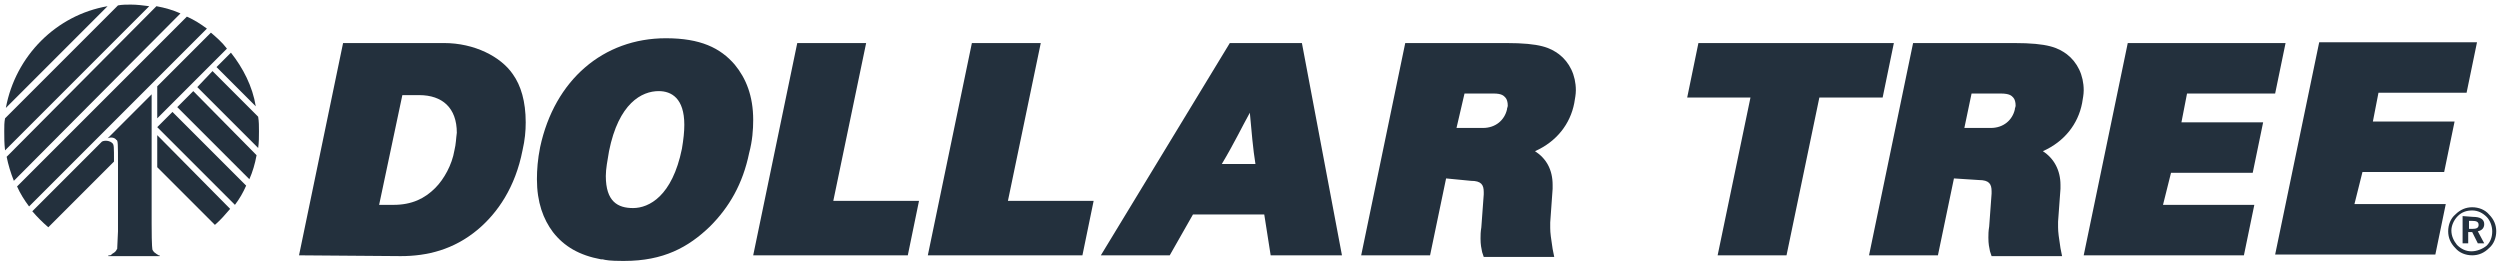 <?xml version="1.0" encoding="UTF-8"?>
<!-- Generator: Adobe Illustrator 25.1.0, SVG Export Plug-In . SVG Version: 6.00 Build 0)  -->
<svg xmlns:cc="http://creativecommons.org/ns#" xmlns:dc="http://purl.org/dc/elements/1.1/" xmlns:inkscape="http://www.inkscape.org/namespaces/inkscape" xmlns:rdf="http://www.w3.org/1999/02/22-rdf-syntax-ns#" xmlns:sodipodi="http://sodipodi.sourceforge.net/DTD/sodipodi-0.dtd" xmlns:svg="http://www.w3.org/2000/svg" xmlns="http://www.w3.org/2000/svg" xmlns:xlink="http://www.w3.org/1999/xlink" version="1.1" id="svg2803" sodipodi:docname="dollar tree.svg" x="0px" y="0px" viewBox="0 0 312.1 33.1" style="enable-background:new 0 0 312.1 33.1;" xml:space="preserve">
<style type="text/css">
	.st0{fill:#23303D;}
	.st1{fill-rule:evenodd;clip-rule:evenodd;fill:#23303D;}
</style>

<g id="layer1" transform="translate(64.598,-141.494)" inkscape:groupmode="layer" inkscape:label="Layer 1">
	<g id="g3187" transform="translate(0.132,-0.132)">
		<path id="path1399" inkscape:connector-curvature="0" class="st0" d="M-50,162.1v8.4c-0.1,2.1-0.1,2.1-0.1,2.2    c-0.1,0.1-0.1,0.2-0.2,0.3c-0.1,0.1-0.2,0.2-0.4,0.3c-0.1,0.1-0.2,0.2-0.3,0.2c0,0,0,0-0.1,0c0,0,0,0-0.1,0c0,0,0,0,0,0.1h6.4    v-0.1c0,0,0,0-0.1,0s-0.1-0.1-0.2-0.1c-0.1-0.1-0.3-0.2-0.4-0.3c-0.1-0.1-0.2-0.3-0.2-0.3c0-0.1-0.1-0.1-0.1-3.3v-16.1l-5.5,5.5    c0.4-0.2,0.9-0.1,1.1,0.2C-50,159.1-50,159.7-50,162.1"></path>
		<path id="path1403" inkscape:connector-curvature="0" class="st1" d="M-64.2,158c0-0.6,0-1.1,0.1-1.6l14.1-14.1    c0.5-0.1,1.1-0.1,1.6-0.1c0.8,0,1.5,0.1,2.3,0.2l-18,18C-64.2,159.5-64.2,158.8-64.2,158"></path>
		<path id="path1415" inkscape:connector-curvature="0" class="st1" d="M-58.7,170c-0.7-0.6-1.4-1.3-2-2l8.7-8.7    c0.4-0.2,1-0.1,1.3,0.2c0.2,0.2,0.2,0.4,0.2,2.3L-58.7,170z"></path>
		<path id="path1419" inkscape:connector-curvature="0" class="st1" d="M-38.4,145.7c0.7,0.6,1.4,1.2,2,2l-8.7,8.7v-4L-38.4,145.7z"></path>
		<path id="path1423" inkscape:connector-curvature="0" class="st1" d="M-41.4,143.7c0.9,0.4,1.7,0.9,2.5,1.5l-22.2,22.2    c-0.6-0.8-1.1-1.6-1.5-2.5L-41.4,143.7z"></path>
		<path id="path1427" inkscape:connector-curvature="0" class="st1" d="M-45.2,142.4c1.1,0.2,2.1,0.5,3,0.9L-63,164.2    c-0.4-1-0.7-2-0.9-3L-45.2,142.4z"></path>
		<path id="path1431" inkscape:connector-curvature="0" class="st1" d="M-64,155.1c1.2-6.5,6.3-11.6,12.7-12.7L-64,155.1z"></path>
		<path id="path1435" inkscape:connector-curvature="0" class="st1" d="M-36,167.7c-0.6,0.7-1.2,1.4-1.9,2l-7.2-7.2v-4L-36,167.7z"></path>
		<path id="path1439" inkscape:connector-curvature="0" class="st1" d="M-34,164.8c-0.4,0.9-0.8,1.6-1.4,2.4l-9.7-9.7l1.9-1.9    L-34,164.8z"></path>
		<path id="path1443" inkscape:connector-curvature="0" class="st1" d="M-32.7,161c-0.2,1.1-0.5,2.1-0.9,3l-9-9l2-2L-32.7,161z"></path>
		<path id="path1447" inkscape:connector-curvature="0" class="st1" d="M-37.7,150l1.8-1.8c1.5,1.9,2.7,4.2,3.1,6.7L-37.7,150z"></path>
		<path id="path1451" inkscape:connector-curvature="0" class="st1" d="M-38.2,150.5l5.7,5.7c0.1,0.6,0.1,1.2,0.1,1.8    c0,0.7,0,1.4-0.1,2.1l-7.6-7.6L-38.2,150.5z"></path>
		<path id="path1455" inkscape:connector-curvature="0" class="st0" d="M162.4,153.8l-4.1,19.7h-8.6l4.1-19.7h-7.9l1.4-6.8h24.4    l-1.4,6.8H162.4z"></path>
		<path id="path1459" inkscape:connector-curvature="0" class="st0" d="M229.2,167.1h11.4l-1.3,6.3h-20l5.5-26.5h19.7l-1.3,6.3h-11    l-0.7,3.6h10.2l-1.3,6.3h-10.2L229.2,167.1z"></path>
		<path id="path1463" inkscape:connector-curvature="0" class="st0" d="M205.3,167.2h11.4l-1.3,6.3h-20l5.5-26.5h19.7l-1.3,6.3h-11    l-0.7,3.6h10.2l-1.3,6.3h-10.2L205.3,167.2z"></path>
		<path id="path1467" inkscape:connector-curvature="0" class="st0" d="M180.5,157.6h3.3c1.6,0,2.7-1,3-2.3c0-0.2,0.1-0.3,0.1-0.5    c0-0.4-0.1-0.8-0.3-1s-0.4-0.5-1.6-0.5h-3.6L180.5,157.6z M179.2,163.9l-2,9.6h-8.6l5.5-26.5h12.6c4.3,0,5.5,0.6,6.6,1.4    c1.3,1,2.1,2.6,2.1,4.5c0,0.5-0.1,1-0.2,1.6c-0.5,2.6-2.2,4.8-4.9,6c1.4,0.9,2.2,2.4,2.2,4.2c0,0.2,0,0.3,0,0.5l-0.3,4.1    c0,0.2,0,0.4,0,0.7c0,0.6,0.1,1.3,0.3,2.6l0.2,1h-1h-7.2h-0.6l-0.2-0.6c-0.1-0.5-0.2-0.9-0.2-1.7c0-0.4,0-0.8,0.1-1.4l0.3-4.1    c0-0.1,0-0.2,0-0.3c0-0.9-0.3-1.4-1.6-1.4L179.2,163.9z"></path>
		<path id="path1471" inkscape:connector-curvature="0" class="st0" d="M39.3,166.7H50l-1.4,6.8H29.3l5.5-26.5h8.6L39.3,166.7z"></path>
		<path id="path1475" inkscape:connector-curvature="0" class="st0" d="M61.1,166.7h10.7l-1.4,6.8H51.1l5.5-26.5h8.6L61.1,166.7z"></path>
		<path id="path1479" inkscape:connector-curvature="0" class="st0" d="M14.3,167.6c2,0,4.9-1.5,6.1-7.4c0.2-1.2,0.3-2.1,0.3-3    c0-3.3-1.6-4.2-3.2-4.2c-2.1,0-5,1.5-6.2,7.5c-0.2,1.2-0.4,2.2-0.4,3.1C10.9,166.8,12.4,167.6,14.3,167.6 M13.2,174.2H13    c-1.6,0-2.1-0.1-2.5-0.2c-0.1,0-0.1,0-0.2,0c-2.7-0.5-4.6-1.6-6-3.4c-1.2-1.6-2-3.7-2-6.6c0-1.2,0.1-2.5,0.4-4    c1.8-8.4,7.9-13.6,15.7-13.6c4.3,0,6.8,1.2,8.6,3.3c1.4,1.7,2.3,3.9,2.3,6.9c0,1.2-0.1,2.6-0.5,4.1c-0.8,3.9-2.5,6.8-4.9,9.2    C21.2,172.5,18.1,174.2,13.2,174.2"></path>
		<path id="path1483" inkscape:connector-curvature="0" class="st0" d="M-17.4,167.2h1.8c2.3,0,3.9-0.8,5.2-2.1    c1.1-1.1,2.1-2.9,2.4-4.7c0.2-0.8,0.2-1.5,0.3-2.2c0-3.1-1.8-4.7-4.7-4.7h-2.1L-17.4,167.2z M-27.4,173.5l5.5-26.5h12.6    c3.8,0,7.1,1.7,8.6,3.9c1,1.4,1.6,3.4,1.6,6c0,1.1-0.1,2.2-0.4,3.5c-0.9,4.6-3.1,7.8-5.6,9.9c-3,2.5-6.3,3.3-9.6,3.3L-27.4,173.5z    "></path>
		<path id="path1487" inkscape:connector-curvature="0" class="st0" d="M117.1,157.6h3.3c1.6,0,2.7-1,3-2.3c0-0.2,0.1-0.3,0.1-0.5    c0-0.4-0.1-0.8-0.3-1c-0.2-0.2-0.4-0.5-1.5-0.5h-3.6L117.1,157.6z M115.8,163.9l-2,9.6h-8.6l5.5-26.5h12.6c4.3,0,5.5,0.6,6.6,1.4    c1.3,1,2.1,2.6,2.1,4.5c0,0.5-0.1,1-0.2,1.6c-0.5,2.6-2.2,4.8-4.9,6c1.4,0.9,2.2,2.3,2.2,4.2c0,0.2,0,0.3,0,0.5l-0.3,4.2    c0,0.2,0,0.4,0,0.7c0,0.6,0.1,1.3,0.3,2.6l0.2,1h-1h-7.2h-0.6l-0.2-0.6c-0.1-0.5-0.2-0.9-0.2-1.7c0-0.4,0-0.8,0.1-1.4l0.3-4.1    c0-0.1,0-0.2,0-0.3c0-0.9-0.3-1.4-1.6-1.4L115.8,163.9z"></path>
		<path id="path1491" inkscape:connector-curvature="0" class="st0" d="M87.8,162.1H92c-0.3-1.8-0.5-4.2-0.7-6.4    C90.3,157.5,89.3,159.6,87.8,162.1 M84.2,168.4l-2.9,5.1h-8.6L88.8,147h9l5,26.5h-8.9l-0.8-5.1H84.2z"></path>
		<path id="path1495" inkscape:connector-curvature="0" class="st0" d="M243.4,170.2h0.5c0.5,0,0.8-0.1,0.8-0.5s-0.3-0.5-0.8-0.5    h-0.4v1H243.4z M244,168.7c0.9,0,1.4,0.3,1.4,0.9c0,0.5-0.3,0.8-0.8,0.9l0.8,1.5h-0.8l-0.7-1.4h-0.5v1.4h-0.7v-3.4L244,168.7z     M242.1,168.6c-0.5,0.5-0.8,1.2-0.8,1.8c0,0.7,0.3,1.3,0.7,1.8c0.5,0.5,1.1,0.8,1.8,0.8s1.4-0.3,1.9-0.7c0.5-0.5,0.7-1.1,0.7-1.8    s-0.3-1.4-0.7-1.8c-0.5-0.5-1.1-0.8-1.8-0.8C243.2,167.9,242.6,168.1,242.1,168.6 M246,168.4c0.6,0.6,0.9,1.3,0.9,2.1    s-0.3,1.6-0.9,2.1c-0.6,0.6-1.3,0.9-2.1,0.9s-1.6-0.3-2.1-0.9c-0.6-0.6-0.9-1.3-0.9-2.1s0.3-1.6,0.9-2.1c0.6-0.6,1.3-0.9,2.1-0.9    S245.5,167.8,246,168.4"></path>
	</g>
</g>
</svg>
